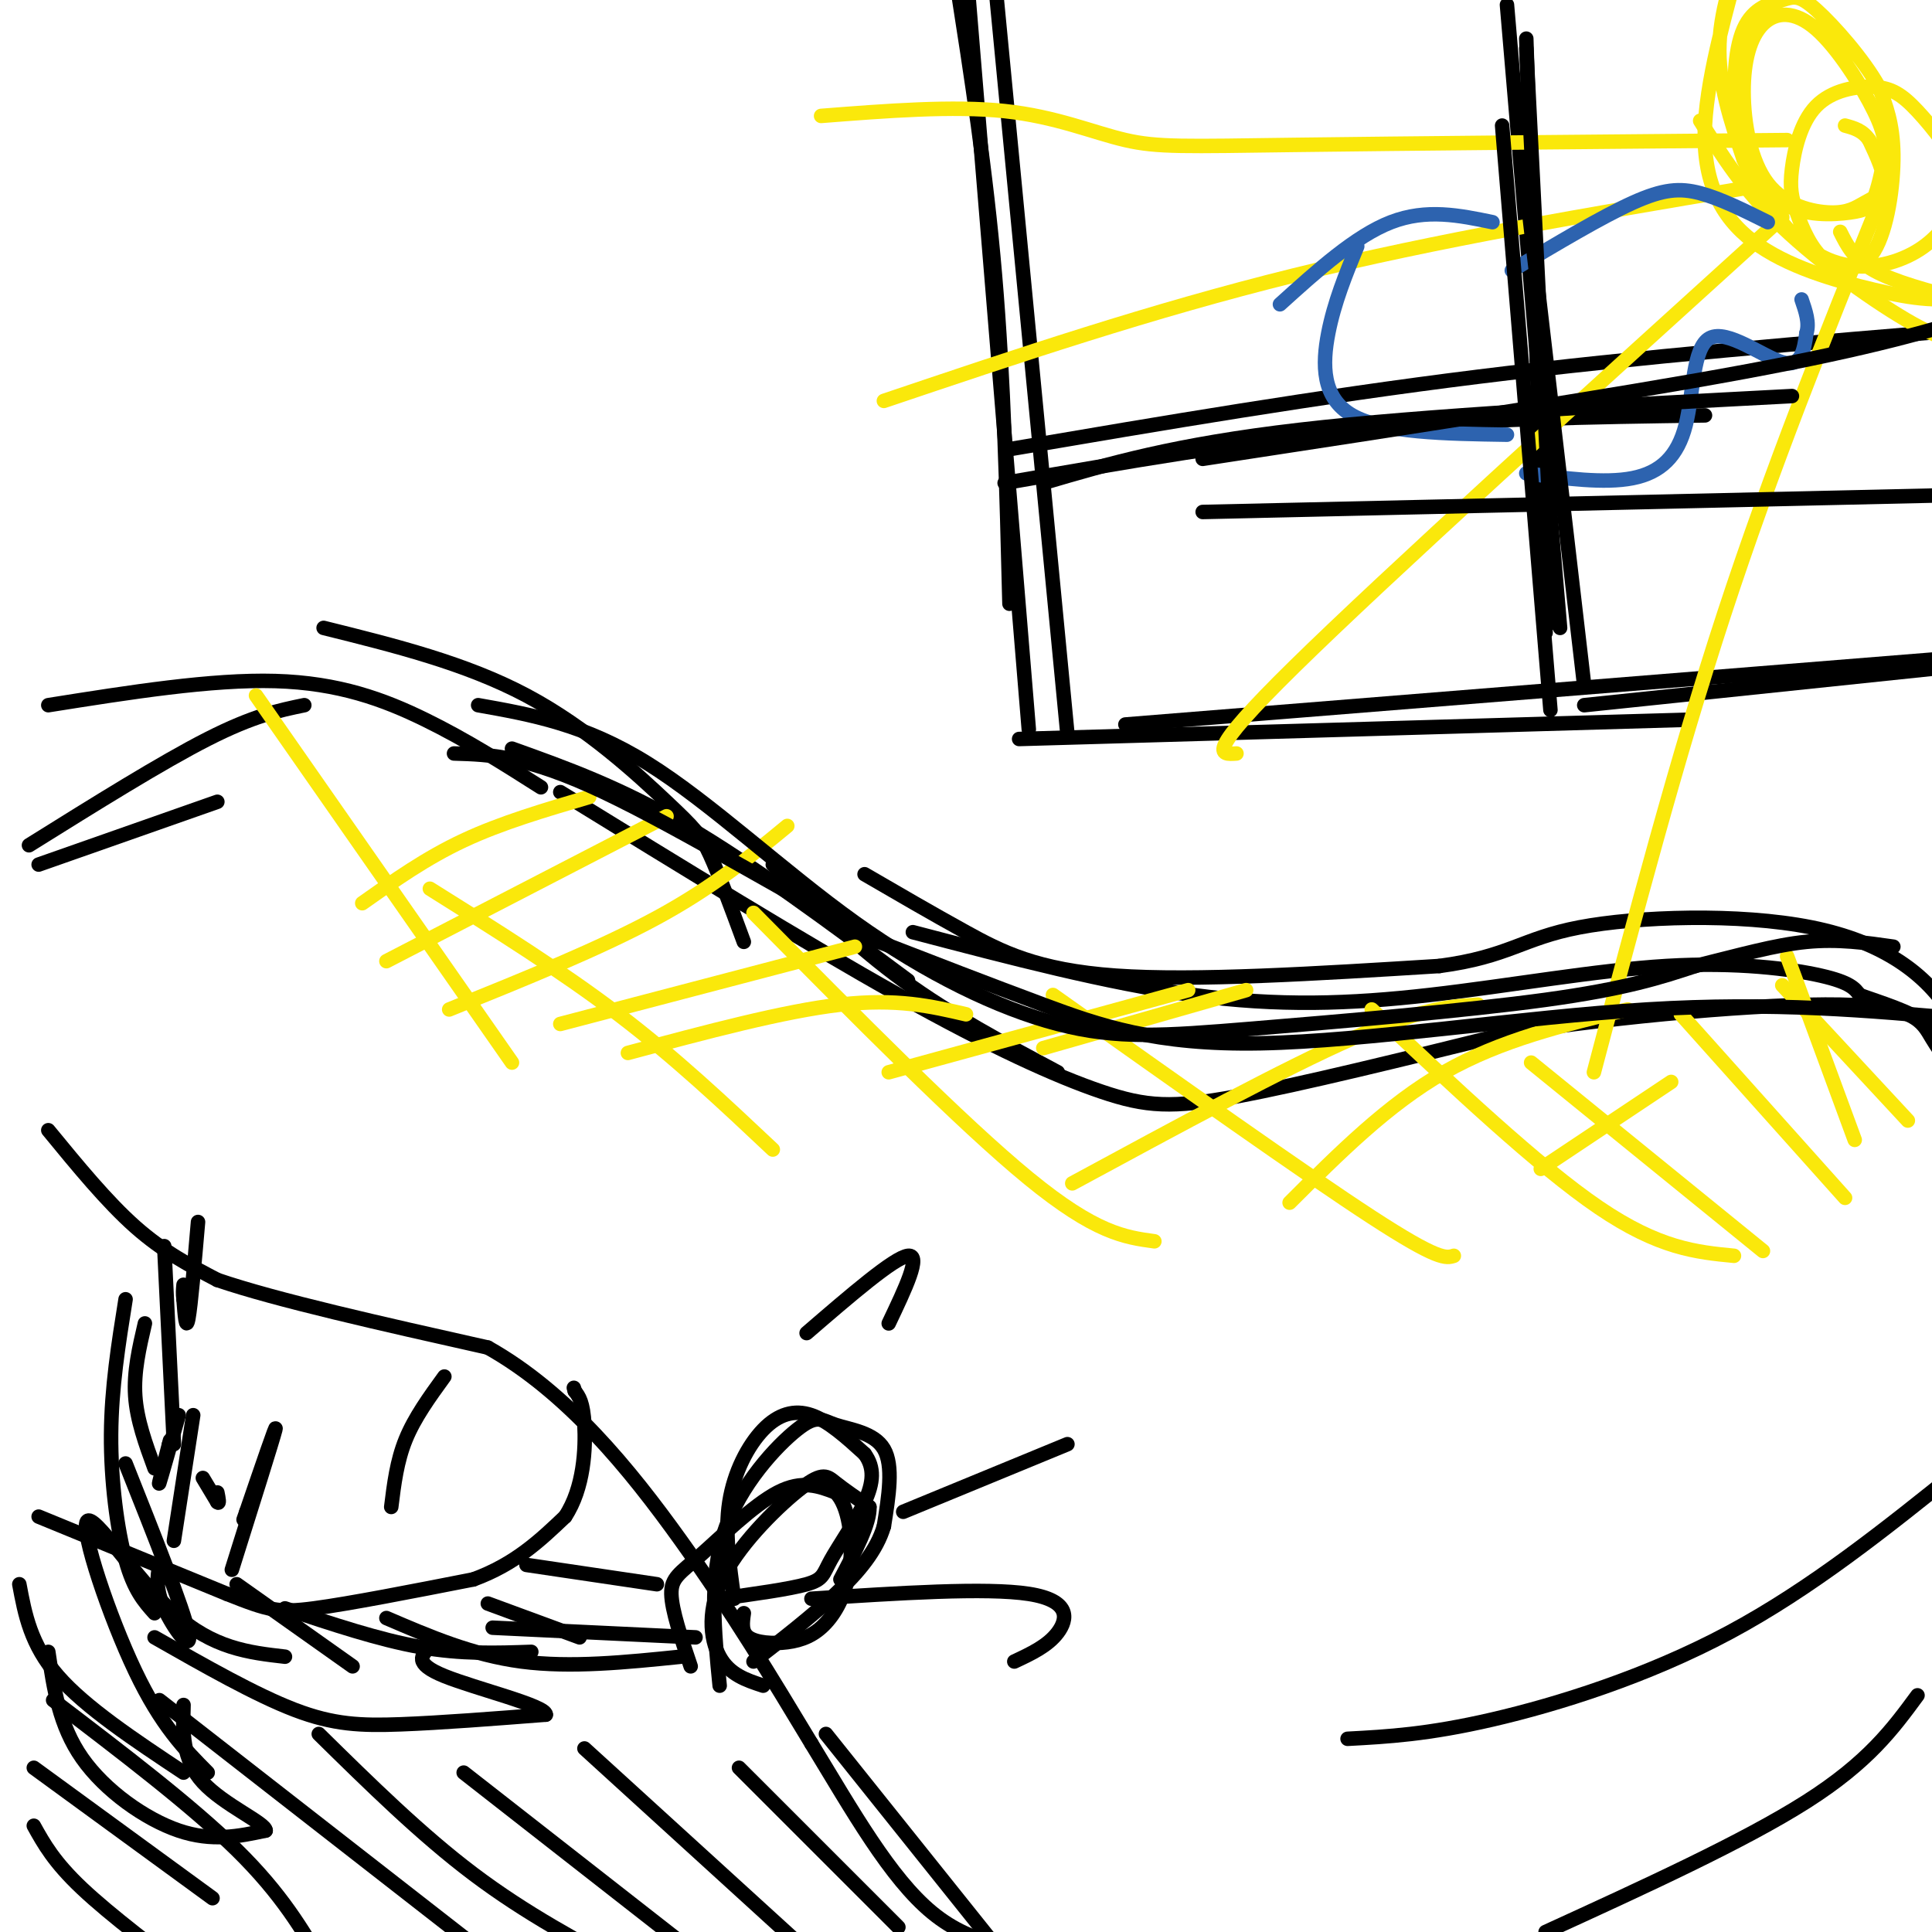 <svg viewBox='0 0 400 400' version='1.1' xmlns='http://www.w3.org/2000/svg' xmlns:xlink='http://www.w3.org/1999/xlink'><g fill='none' stroke='#000000' stroke-width='3' stroke-linecap='round' stroke-linejoin='round'><path d='M8,179c0.000,0.000 37.000,-13.000 37,-13'/><path d='M6,175c13.750,-8.583 27.500,-17.167 37,-22c9.500,-4.833 14.750,-5.917 20,-7'/><path d='M10,146c16.933,-2.689 33.867,-5.378 47,-5c13.133,0.378 22.467,3.822 31,8c8.533,4.178 16.267,9.089 24,14'/><path d='M67,130c14.696,3.649 29.393,7.298 42,14c12.607,6.702 23.125,16.458 29,22c5.875,5.542 7.107,6.869 9,11c1.893,4.131 4.446,11.065 7,18'/><path d='M106,155c11.167,4.000 22.333,8.000 36,16c13.667,8.000 29.833,20.000 46,32'/><path d='M160,179c8.583,8.417 17.167,16.833 27,24c9.833,7.167 20.917,13.083 32,19'/><path d='M179,181c6.911,4.022 13.822,8.044 21,12c7.178,3.956 14.622,7.844 31,9c16.378,1.156 41.689,-0.422 67,-2'/><path d='M298,200c14.461,-1.923 17.113,-5.732 29,-8c11.887,-2.268 33.008,-2.995 48,0c14.992,2.995 23.855,9.713 29,18c5.145,8.287 6.573,18.144 8,28'/><path d='M116,164c25.333,15.595 50.667,31.190 70,42c19.333,10.810 32.667,16.833 42,20c9.333,3.167 14.667,3.476 28,1c13.333,-2.476 34.667,-7.738 56,-13'/><path d='M312,214c23.238,-3.655 53.333,-6.292 69,-6c15.667,0.292 16.905,3.512 19,7c2.095,3.488 5.048,7.244 8,11'/><path d='M189,193c20.207,5.303 40.415,10.606 58,13c17.585,2.394 32.549,1.879 49,0c16.451,-1.879 34.391,-5.121 49,-6c14.609,-0.879 25.888,0.606 32,2c6.112,1.394 7.056,2.697 8,4'/><path d='M385,206c4.089,1.511 10.311,3.289 14,6c3.689,2.711 4.844,6.356 6,10'/><path d='M10,234c6.083,7.417 12.167,14.833 18,20c5.833,5.167 11.417,8.083 17,11'/><path d='M45,265c12.167,4.167 34.083,9.083 56,14'/><path d='M101,279c16.400,9.200 29.400,25.200 40,40c10.600,14.800 18.800,28.400 27,42'/><path d='M168,361c8.511,13.956 16.289,27.844 25,35c8.711,7.156 18.356,7.578 28,8'/><path d='M8,314c0.000,0.000 39.000,16.000 39,16'/><path d='M47,330c8.600,3.422 10.600,3.978 18,3c7.400,-0.978 20.200,-3.489 33,-6'/><path d='M98,327c8.667,-3.167 13.833,-8.083 19,-13'/><path d='M117,314c3.933,-5.933 4.267,-14.267 4,-19c-0.267,-4.733 -1.133,-5.867 -2,-7'/><path d='M119,288c-0.333,-1.167 -0.167,-0.583 0,0'/><path d='M81,312c0.583,-4.750 1.167,-9.500 3,-14c1.833,-4.500 4.917,-8.750 8,-13'/><path d='M37,293c-1.833,6.500 -3.667,13.000 -4,14c-0.333,1.000 0.833,-3.500 2,-8'/><path d='M35,299c0.333,-1.333 0.167,-0.667 0,0'/><path d='M48,325c4.250,-13.500 8.500,-27.000 9,-29c0.500,-2.000 -2.750,7.500 -6,17'/><path d='M51,313c-1.000,2.833 -0.500,1.417 0,0'/><path d='M40,293c0.000,0.000 -4.000,26.000 -4,26'/><path d='M42,306c0.000,0.000 3.000,5.000 3,5'/><path d='M45,311c0.500,0.500 0.250,-0.750 0,-2'/><path d='M41,253c-0.750,8.667 -1.500,17.333 -2,20c-0.500,2.667 -0.750,-0.667 -1,-4'/><path d='M38,269c-0.167,-1.167 -0.083,-2.083 0,-3'/><path d='M34,258c0.000,0.000 2.000,41.000 2,41'/><path d='M32,304c-1.833,-5.000 -3.667,-10.000 -4,-15c-0.333,-5.000 0.833,-10.000 2,-15'/><path d='M26,269c-1.467,9.178 -2.933,18.356 -3,28c-0.067,9.644 1.267,19.756 3,26c1.733,6.244 3.867,8.622 6,11'/><path d='M26,303c6.022,15.133 12.044,30.267 13,35c0.956,4.733 -3.156,-0.933 -5,-5c-1.844,-4.067 -1.422,-6.533 -1,-9'/><path d='M10,342c1.133,7.622 2.267,15.244 7,22c4.733,6.756 13.067,12.644 20,15c6.933,2.356 12.467,1.178 18,0'/><path d='M55,379c0.089,-1.511 -8.689,-5.289 -13,-10c-4.311,-4.711 -4.156,-10.356 -4,-16'/><path d='M32,339c10.467,5.956 20.933,11.911 29,15c8.067,3.089 13.733,3.311 22,3c8.267,-0.311 19.133,-1.156 30,-2'/><path d='M113,355c0.133,-1.822 -14.533,-5.378 -21,-8c-6.467,-2.622 -4.733,-4.311 -3,-6'/><path d='M80,335c8.917,3.833 17.833,7.667 28,9c10.167,1.333 21.583,0.167 33,-1'/><path d='M144,339c0.000,0.000 -42.000,-2.000 -42,-2'/><path d='M4,328c1.167,6.250 2.333,12.500 8,19c5.667,6.500 15.833,13.250 26,20'/><path d='M43,367c-4.810,-4.857 -9.619,-9.714 -15,-21c-5.381,-11.286 -11.333,-29.000 -10,-31c1.333,-2.000 9.952,11.714 18,19c8.048,7.286 15.524,8.143 23,9'/><path d='M73,345c0.000,0.000 -24.000,-17.000 -24,-17'/><path d='M59,333c9.750,3.250 19.500,6.500 28,8c8.500,1.500 15.750,1.250 23,1'/><path d='M120,339c0.000,0.000 -19.000,-7.000 -19,-7'/><path d='M109,324c0.000,0.000 27.000,4.000 27,4'/><path d='M152,331c-0.982,-6.893 -1.964,-13.786 -1,-20c0.964,-6.214 3.875,-11.750 7,-15c3.125,-3.250 6.464,-4.214 10,-3c3.536,1.214 7.268,4.607 11,8'/><path d='M179,301c2.104,2.845 1.863,5.959 0,10c-1.863,4.041 -5.348,9.011 -7,12c-1.652,2.989 -1.472,3.997 -5,5c-3.528,1.003 -10.764,2.002 -18,3'/><path d='M167,276c9.083,-7.833 18.167,-15.667 21,-16c2.833,-0.333 -0.583,6.833 -4,14'/><path d='M187,313c0.000,0.000 34.000,-14.000 34,-14'/><path d='M198,-4c3.083,19.750 6.167,39.500 8,61c1.833,21.500 2.417,44.750 3,68'/><path d='M200,-7c0.000,0.000 13.000,158.000 13,158'/><path d='M211,153c0.000,0.000 139.000,-4.000 139,-4'/><path d='M233,150c0.000,0.000 174.000,-14.000 174,-14'/><path d='M328,146c0.000,0.000 86.000,-9.000 86,-9'/><path d='M206,-4c0.000,0.000 15.000,156.000 15,156'/><path d='M312,1c0.000,0.000 11.000,129.000 11,129'/><path d='M316,8c0.000,0.000 4.000,123.000 4,123'/><path d='M208,100c24.917,-4.333 49.833,-8.667 74,-11c24.167,-2.333 47.583,-2.667 71,-3'/><path d='M209,93c31.750,-5.417 63.500,-10.833 97,-15c33.500,-4.167 68.750,-7.083 104,-10'/></g>
<g fill='none' stroke='#fae80b' stroke-width='3' stroke-linecap='round' stroke-linejoin='round'><path d='M406,62c-6.917,-1.833 -13.833,-3.667 -18,-6c-4.167,-2.333 -5.583,-5.167 -7,-8'/><path d='M352,25c4.461,7.148 8.922,14.297 17,22c8.078,7.703 19.774,15.962 27,20c7.226,4.038 9.984,3.856 13,3c3.016,-0.856 6.290,-2.388 9,-5c2.710,-2.612 4.855,-6.306 7,-10'/><path d='M425,55c-1.621,-0.223 -9.175,4.220 -16,6c-6.825,1.780 -12.923,0.897 -21,-1c-8.077,-1.897 -18.134,-4.810 -25,-10c-6.866,-5.190 -10.541,-12.659 -10,-24c0.541,-11.341 5.300,-26.553 6,-30c0.700,-3.447 -2.657,4.872 -3,13c-0.343,8.128 2.329,16.064 5,24'/><path d='M361,33c3.434,8.138 9.519,16.484 16,20c6.481,3.516 13.357,2.201 18,0c4.643,-2.201 7.054,-5.290 9,-8c1.946,-2.710 3.428,-5.041 2,-9c-1.428,-3.959 -5.766,-9.545 -9,-13c-3.234,-3.455 -5.364,-4.779 -9,-5c-3.636,-0.221 -8.777,0.661 -12,4c-3.223,3.339 -4.528,9.136 -5,13c-0.472,3.864 -0.110,5.795 1,9c1.110,3.205 2.968,7.684 6,10c3.032,2.316 7.239,2.470 10,-2c2.761,-4.470 4.074,-13.563 4,-20c-0.074,-6.437 -1.537,-10.219 -3,-14'/><path d='M389,18c-3.103,-5.640 -9.360,-12.740 -13,-16c-3.640,-3.260 -4.661,-2.680 -7,-2c-2.339,0.680 -5.994,1.459 -8,6c-2.006,4.541 -2.362,12.842 -1,20c1.362,7.158 4.444,13.172 9,16c4.556,2.828 10.587,2.470 14,2c3.413,-0.470 4.209,-1.052 5,-3c0.791,-1.948 1.575,-5.261 2,-8c0.425,-2.739 0.489,-4.904 -2,-10c-2.489,-5.096 -7.531,-13.122 -12,-17c-4.469,-3.878 -8.364,-3.609 -11,-1c-2.636,2.609 -4.014,7.556 -4,14c0.014,6.444 1.418,14.384 5,19c3.582,4.616 9.342,5.907 13,6c3.658,0.093 5.216,-1.014 7,-2c1.784,-0.986 3.796,-1.853 4,-4c0.204,-2.147 -1.398,-5.573 -3,-9'/><path d='M387,29c-1.333,-2.000 -3.167,-2.500 -5,-3'/><path d='M75,187c6.583,-4.667 13.167,-9.333 21,-13c7.833,-3.667 16.917,-6.333 26,-9'/><path d='M80,199c0.000,0.000 58.000,-30.000 58,-30'/><path d='M93,209c15.667,-6.333 31.333,-12.667 43,-19c11.667,-6.333 19.333,-12.667 27,-19'/><path d='M116,212c0.000,0.000 61.000,-16.000 61,-16'/><path d='M130,218c16.167,-4.333 32.333,-8.667 44,-10c11.667,-1.333 18.833,0.333 26,2'/><path d='M184,222c0.000,0.000 62.000,-17.000 62,-17'/><path d='M216,217c0.000,0.000 42.000,-12.000 42,-12'/><path d='M222,245c22.000,-11.917 44.000,-23.833 58,-30c14.000,-6.167 20.000,-6.583 26,-7'/><path d='M267,249c10.167,-10.167 20.333,-20.333 32,-27c11.667,-6.667 24.833,-9.833 38,-13'/><path d='M319,242c0.000,0.000 27.000,-18.000 27,-18'/><path d='M361,39c-31.667,5.333 -63.333,10.667 -93,18c-29.667,7.333 -57.333,16.667 -85,26'/><path d='M389,42c-11.083,27.500 -22.167,55.000 -32,85c-9.833,30.000 -18.417,62.500 -27,95'/><path d='M369,45c-41.083,37.250 -82.167,74.500 -101,93c-18.833,18.500 -15.417,18.250 -12,18'/><path d='M370,29c-39.667,0.351 -79.333,0.702 -102,1c-22.667,0.298 -28.333,0.542 -35,-1c-6.667,-1.542 -14.333,-4.869 -25,-6c-10.667,-1.131 -24.333,-0.065 -38,1'/><path d='M53,144c0.000,0.000 53.000,76.000 53,76'/><path d='M89,184c13.583,8.500 27.167,17.000 39,26c11.833,9.000 21.917,18.500 32,28'/><path d='M156,189c21.583,21.833 43.167,43.667 57,55c13.833,11.333 19.917,12.167 26,13'/><path d='M218,206c26.083,18.500 52.167,37.000 66,46c13.833,9.000 15.417,8.500 17,8'/><path d='M284,209c17.250,16.250 34.500,32.500 47,41c12.500,8.500 20.250,9.250 28,10'/><path d='M317,220c0.000,0.000 48.000,39.000 48,39'/><path d='M348,210c0.000,0.000 34.000,38.000 34,38'/><path d='M369,204c0.000,0.000 26.000,28.000 26,28'/><path d='M370,198c0.000,0.000 14.000,38.000 14,38'/></g>
<g fill='none' stroke='#2d63af' stroke-width='3' stroke-linecap='round' stroke-linejoin='round'><path d='M265,63c7.833,-7.083 15.667,-14.167 23,-17c7.333,-2.833 14.167,-1.417 21,0'/><path d='M313,56c9.311,-5.556 18.622,-11.111 25,-14c6.378,-2.889 9.822,-3.111 14,-2c4.178,1.111 9.089,3.556 14,6'/><path d='M281,51c-2.378,5.800 -4.756,11.600 -6,18c-1.244,6.400 -1.356,13.400 5,17c6.356,3.600 19.178,3.800 32,4'/><path d='M316,98c8.093,1.073 16.185,2.147 22,1c5.815,-1.147 9.352,-4.514 11,-11c1.648,-6.486 1.405,-16.093 5,-18c3.595,-1.907 11.027,3.884 15,5c3.973,1.116 4.486,-2.442 5,-6'/><path d='M374,69c0.667,-2.167 -0.167,-4.583 -1,-7'/></g>
<g fill='none' stroke='#000000' stroke-width='3' stroke-linecap='round' stroke-linejoin='round'><path d='M316,10c0.000,0.000 6.000,119.000 6,119'/><path d='M311,26c0.000,0.000 10.000,121.000 10,121'/><path d='M316,39c0.000,0.000 12.000,103.000 12,103'/><path d='M216,100c13.583,-4.000 27.167,-8.000 53,-11c25.833,-3.000 63.917,-5.000 102,-7'/><path d='M249,95c42.500,-6.500 85.000,-13.000 112,-18c27.000,-5.000 38.500,-8.500 50,-12'/><path d='M249,106c0.000,0.000 178.000,-4.000 178,-4'/><path d='M7,378c2.083,3.750 4.167,7.500 10,13c5.833,5.500 15.417,12.750 25,20'/><path d='M7,366c0.000,0.000 37.000,27.000 37,27'/><path d='M11,352c14.333,10.917 28.667,21.833 38,31c9.333,9.167 13.667,16.583 18,24'/><path d='M33,352c0.000,0.000 68.000,53.000 68,53'/><path d='M66,359c10.583,10.417 21.167,20.833 32,29c10.833,8.167 21.917,14.083 33,20'/><path d='M96,367c0.000,0.000 55.000,43.000 55,43'/><path d='M121,362c0.000,0.000 45.000,41.000 45,41'/><path d='M153,366c0.000,0.000 33.000,33.000 33,33'/><path d='M171,359c0.000,0.000 36.000,45.000 36,45'/><path d='M99,146c10.990,1.954 21.979,3.908 35,12c13.021,8.092 28.072,22.323 43,33c14.928,10.677 29.733,17.800 42,21c12.267,3.200 21.995,2.477 40,1c18.005,-1.477 44.287,-3.708 61,-6c16.713,-2.292 23.856,-4.646 31,-7'/><path d='M351,200c9.133,-2.244 16.467,-4.356 23,-5c6.533,-0.644 12.267,0.178 18,1'/><path d='M407,211c-19.982,-1.798 -39.964,-3.595 -66,-2c-26.036,1.595 -58.125,6.583 -80,7c-21.875,0.417 -33.536,-3.738 -45,-8c-11.464,-4.262 -22.732,-8.631 -34,-13'/><path d='M182,195c-16.578,-8.556 -41.022,-23.444 -57,-31c-15.978,-7.556 -23.489,-7.778 -31,-8'/><path d='M143,345c-1.964,-5.821 -3.929,-11.643 -4,-15c-0.071,-3.357 1.750,-4.250 6,-8c4.250,-3.750 10.929,-10.357 16,-13c5.071,-2.643 8.536,-1.321 12,0'/><path d='M173,309c2.743,2.734 3.600,9.570 3,15c-0.600,5.430 -2.656,9.456 -5,12c-2.344,2.544 -4.977,3.608 -8,4c-3.023,0.392 -6.435,0.112 -8,-1c-1.565,-1.112 -1.282,-3.056 -1,-5'/><path d='M149,349c-1.113,-11.191 -2.226,-22.383 1,-32c3.226,-9.617 10.793,-17.660 15,-21c4.207,-3.340 5.056,-1.976 8,-1c2.944,0.976 7.984,1.565 10,5c2.016,3.435 1.008,9.718 0,16'/><path d='M183,316c-1.467,4.978 -5.133,9.422 -10,14c-4.867,4.578 -10.933,9.289 -17,14'/><path d='M158,349c-3.477,-1.140 -6.954,-2.281 -9,-6c-2.046,-3.719 -2.662,-10.018 1,-17c3.662,-6.982 11.601,-14.649 16,-18c4.399,-3.351 5.257,-2.386 7,-1c1.743,1.386 4.372,3.193 7,5'/><path d='M180,312c0.167,3.333 -2.917,9.167 -6,15'/><path d='M168,331c18.133,-1.178 36.267,-2.356 45,-1c8.733,1.356 8.067,5.244 6,8c-2.067,2.756 -5.533,4.378 -9,6'/><path d='M279,360c8.289,-0.444 16.578,-0.889 30,-4c13.422,-3.111 31.978,-8.889 49,-18c17.022,-9.111 32.511,-21.556 48,-34'/><path d='M320,400c20.583,-9.417 41.167,-18.833 54,-27c12.833,-8.167 17.917,-15.083 23,-22'/></g>
</svg>